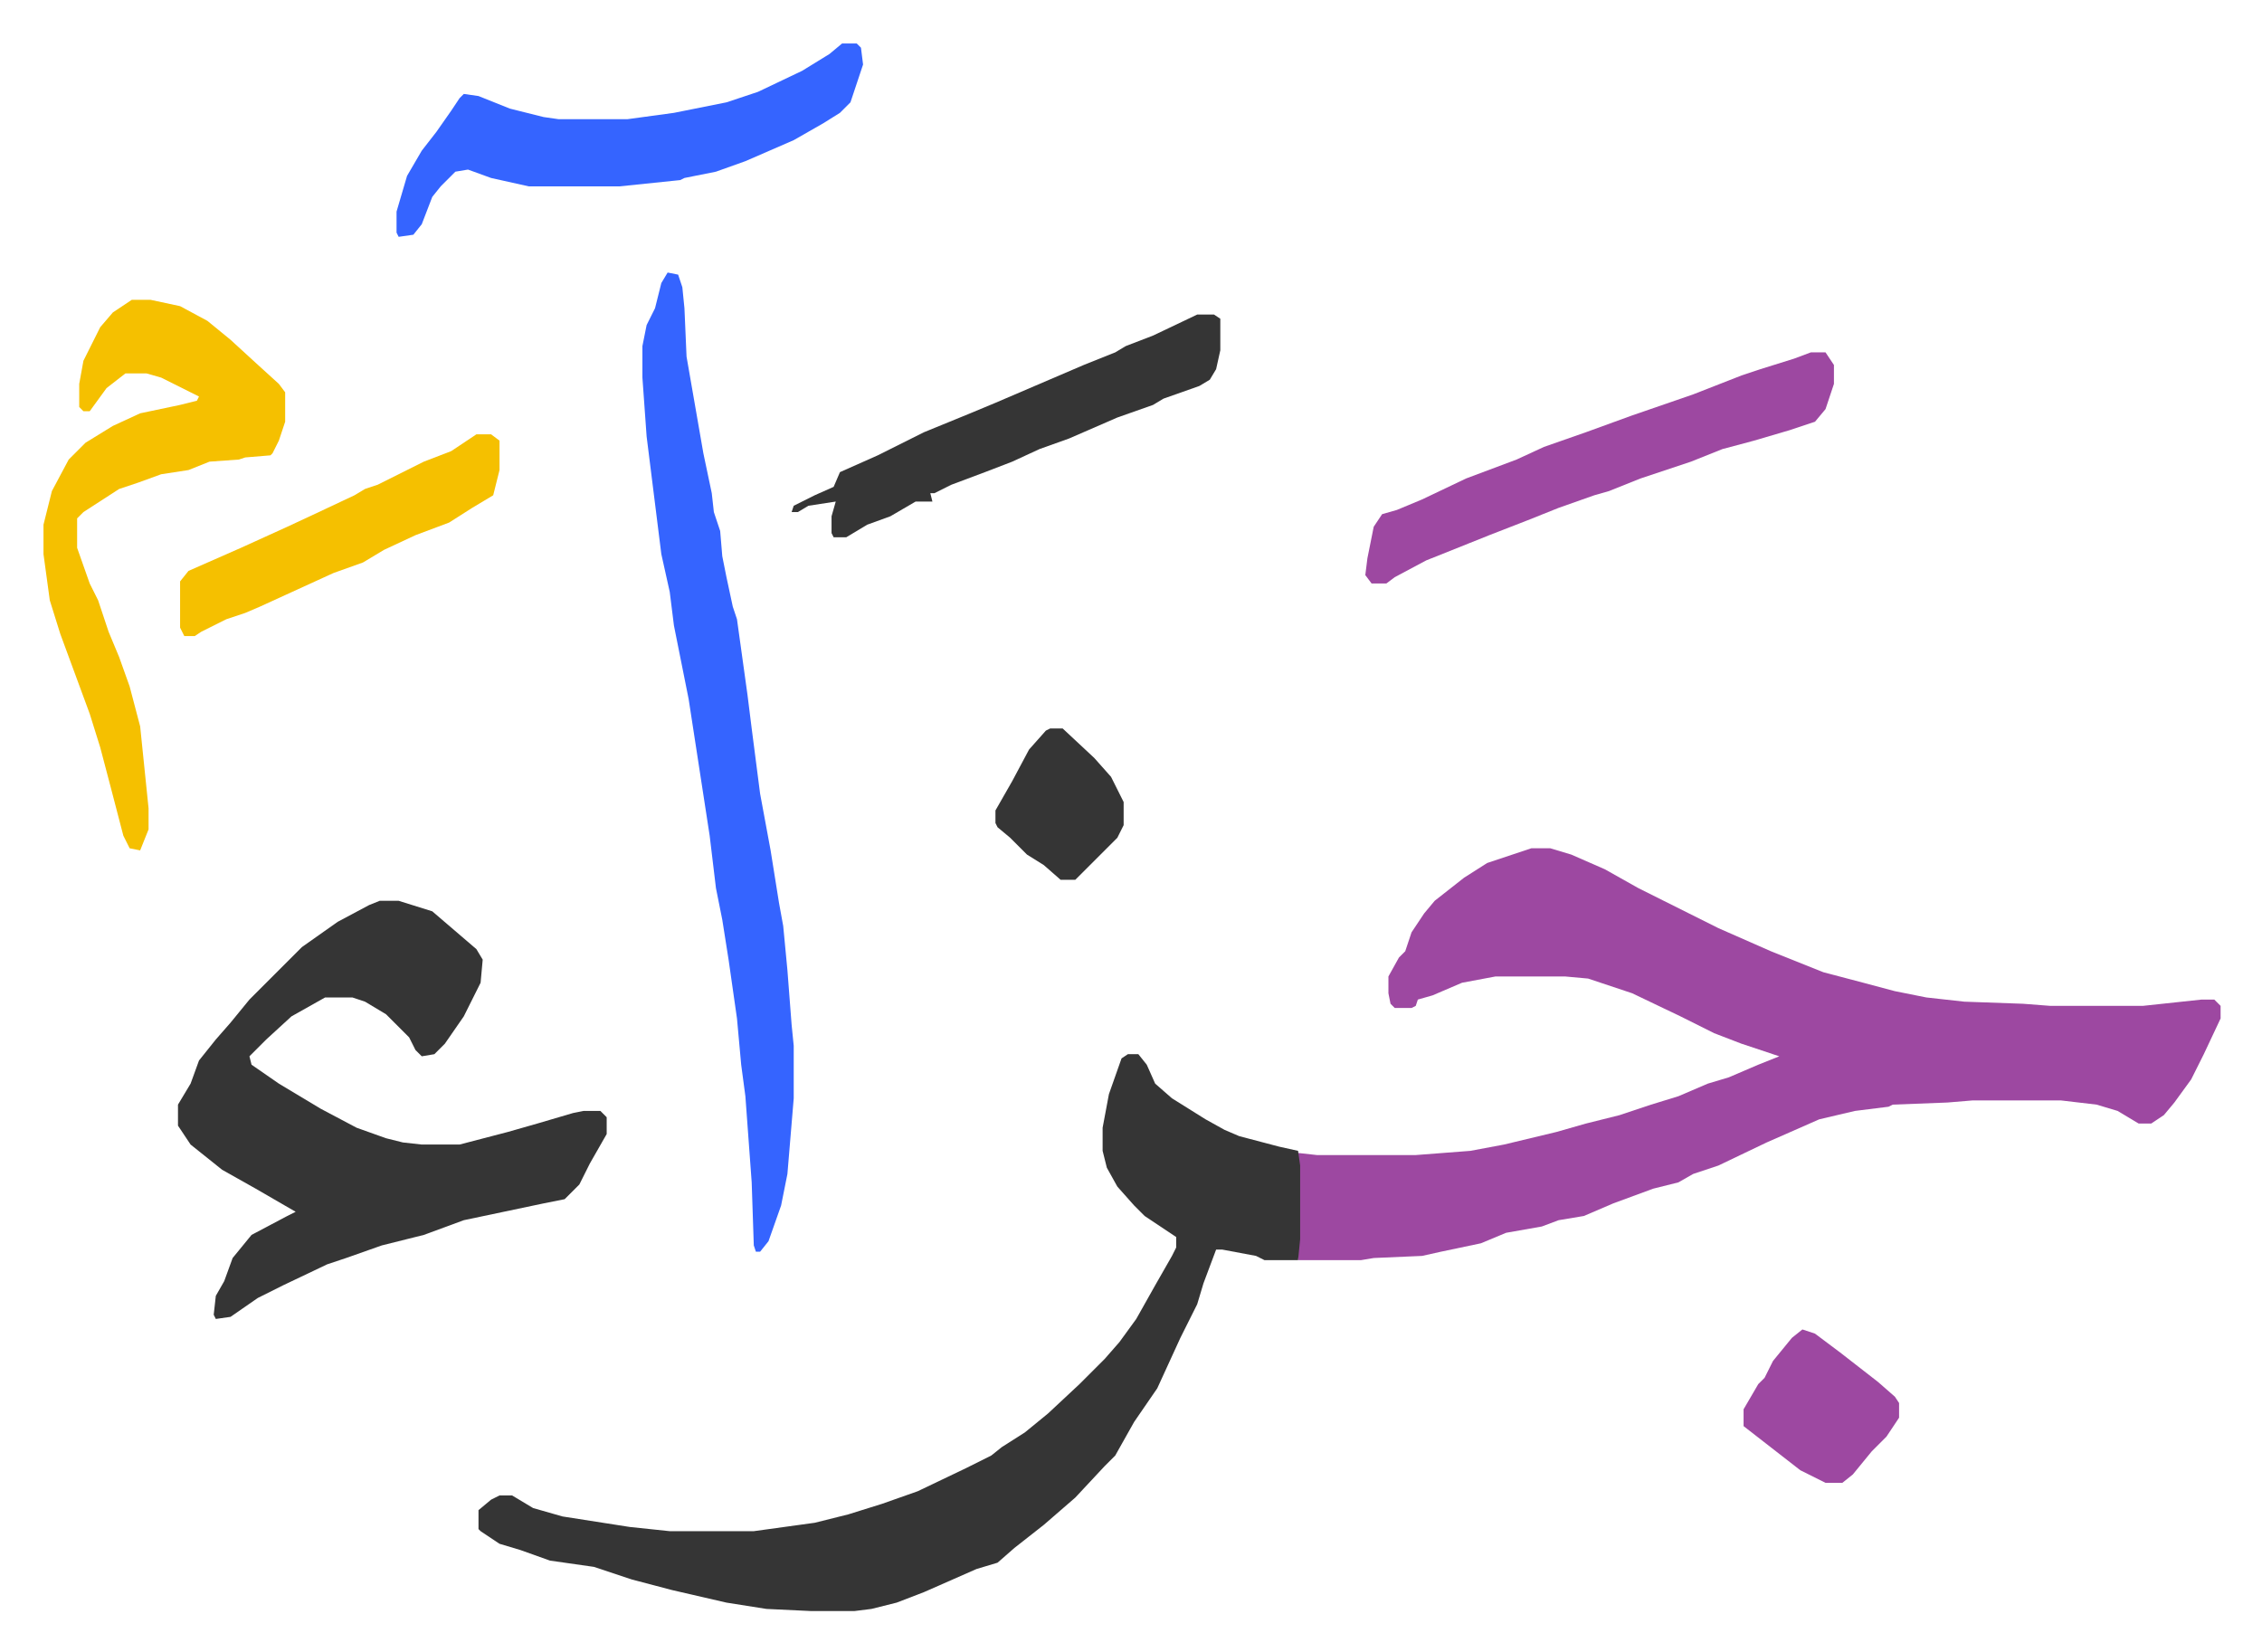 <svg xmlns="http://www.w3.org/2000/svg" role="img" viewBox="-20.70 367.30 1076.40 786.40"><path fill="#9d48a1" id="rule_ikhfa" d="M708 771h9l10 3 16 7 16 9 38 19 25 11 25 10 19 5 15 4 15 3 18 2 28 1 13 1h44l28-3h6l3 3v6l-8 17-6 12-8 11-5 6-6 4h-6l-10-6-10-3-17-2h-42l-12 1-26 1-2 1-16 2-17 4-25 11-23 11-12 4-7 4-12 3-19 7-14 6-12 2-8 3-17 3-12 5-19 4-9 2-23 1-6 1h-30v-51l9 1h47l26-2 16-3 25-6 14-4 16-4 15-5 13-4 14-6 10-3 14-6 10-4-18-6-13-5-16-8-23-11-21-7-11-1h-33l-16 3-14 6-7 2-1 3-2 1h-8l-2-2-1-5v-8l5-9 3-3 3-9 6-9 5-6 14-11 11-7z"/><path fill="#353535" id="rule_normal" d="M516 869h5l4 5 4 9 8 7 16 10 9 5 7 3 19 5 9 2 1 7v35l-1 10h-16l-4-2-16-3h-3l-6 16-3 10-8 16-11 24-11 16-9 16-5 5-14 15-15 13-14 11-8 7-10 3-25 11-13 5-12 3-8 1h-21l-21-1-19-3-26-6-19-5-18-6-21-3-14-5-10-3-9-6-1-1v-9l6-5 4-2h6l10 6 14 4 32 5 19 2h40l29-4 16-4 16-5 17-6 23-11 12-6 5-4 11-7 11-9 15-14 12-12 7-8 8-11 9-16 8-14 2-4v-5l-15-10-5-5-8-9-5-9-2-8v-11l3-16 6-17zm-356-73h9l16 5 14 12 7 6 3 5-1 11-8 16-9 13-5 5-6 1-3-3-3-6-11-11-10-6-6-2h-13l-16 9-12 11-8 8 1 4 13 9 20 12 17 9 14 5 8 2 9 1h18l23-6 14-4 17-5 5-1h8l3 3v8l-8 14-5 10-7 7-10 2-38 8-19 7-20 5-17 6-9 3-21 10-12 6-13 9-7 1-1-2 1-9 4-7 4-11 9-11 17-9 4-2-19-11-16-9-10-8-5-4-6-9v-10l6-10 4-11 8-10 7-8 9-11 25-25 17-12 15-8z"/><path fill="#3564ff" id="rule_madd_obligatory_4_5_vowels" d="M297 497l5 1 2 6 1 10 1 23 8 46 4 19 1 9 3 9 1 12 2 10 3 14 2 6 5 36 2 16 4 31 5 27 4 25 2 11 2 21 2 26 1 10v25l-3 36-3 15-6 17-4 5h-2l-1-3-1-30-3-41-2-15-2-22-4-28-3-19-3-15-3-25-8-52-2-13-5-25-2-10-2-16-4-18-4-32-3-24-2-28v-15l2-10 4-8 3-12z"/><path fill="#f5c000" id="rule_iqlab" d="M42 510h9l14 3 13 7 11 9 12 11 11 10 3 4v14l-3 9-3 6-1 1-12 1-3 1-14 1-10 4-13 2-11 4-9 3-17 11-3 3v14l6 17 4 8 5 15 5 12 5 14 5 19 4 39v10l-4 10-5-1-3-6-6-23-5-19-5-16-7-19-7-19-5-16-3-22v-14l4-16 8-15 8-8 13-8 13-6 19-4 8-2 1-2-4-2-14-7-7-2H39l-9 7-8 11h-3l-2-2v-11l2-11 8-16 6-7z"/><path fill="#3564ff" id="rule_madd_obligatory_4_5_vowels" d="M380 388h7l2 2 1 8-6 18-5 5-8 5-14 8-23 10-14 5-15 3-2 1-29 3h-43l-18-4-11-4-6 1-7 7-4 5-5 13-4 5-7 1-1-2v-10l5-17 7-12 7-9 7-10 4-6 2-2 7 1 15 6 16 4 7 1h33l22-3 25-5 15-5 21-10 13-8z"/><path fill="#9d48a1" id="rule_ikhfa" d="M841 535h7l4 6v9l-4 12-5 6-12 4-17 5-15 4-15 6-24 8-15 6-7 2-17 6-15 6-18 7-10 4-20 8-15 8-4 3h-7l-3-4 1-8 3-15 4-6 7-2 12-5 21-10 24-9 13-6 20-7 22-8 29-10 23-9 9-3 16-5z"/><path fill="#353535" id="rule_normal" d="M549 517h8l3 2v15l-2 9-3 5-5 3-17 6-5 3-17 6-23 10-14 5-13 6-13 5-16 6-8 4h-2l1 4h-8l-12 7-11 4-10 6h-6l-1-2v-8l2-7-13 2-5 3h-3l1-3 10-5 9-4 3-7 9-4 9-4 22-11 22-9 12-5 42-18 15-6 5-3 13-5z"/><path fill="#f5c000" id="rule_iqlab" d="M206 574h7l4 3v14l-3 12-10 6-11 7-16 6-15 7-10 6-14 5-35 16-7 3-9 3-12 6-3 2h-5l-2-4v-22l4-5 25-11 22-10 15-7 17-8 5-3 6-2 22-11 13-5z"/><path fill="#9d48a1" id="rule_ikhfa" d="M837 1000l6 2 12 9 18 14 8 7 2 3v7l-6 9-7 7-9 11-5 4h-8l-12-6-18-14-9-7v-8l7-12 3-3 4-8 9-11z"/><path fill="#353535" id="rule_normal" d="M479 714h6l15 14 8 9 6 12v11l-3 6-5 5-15 15h-7l-8-7-8-5-8-8-6-5-1-2v-6l8-14 8-15 8-9z"/></svg>
